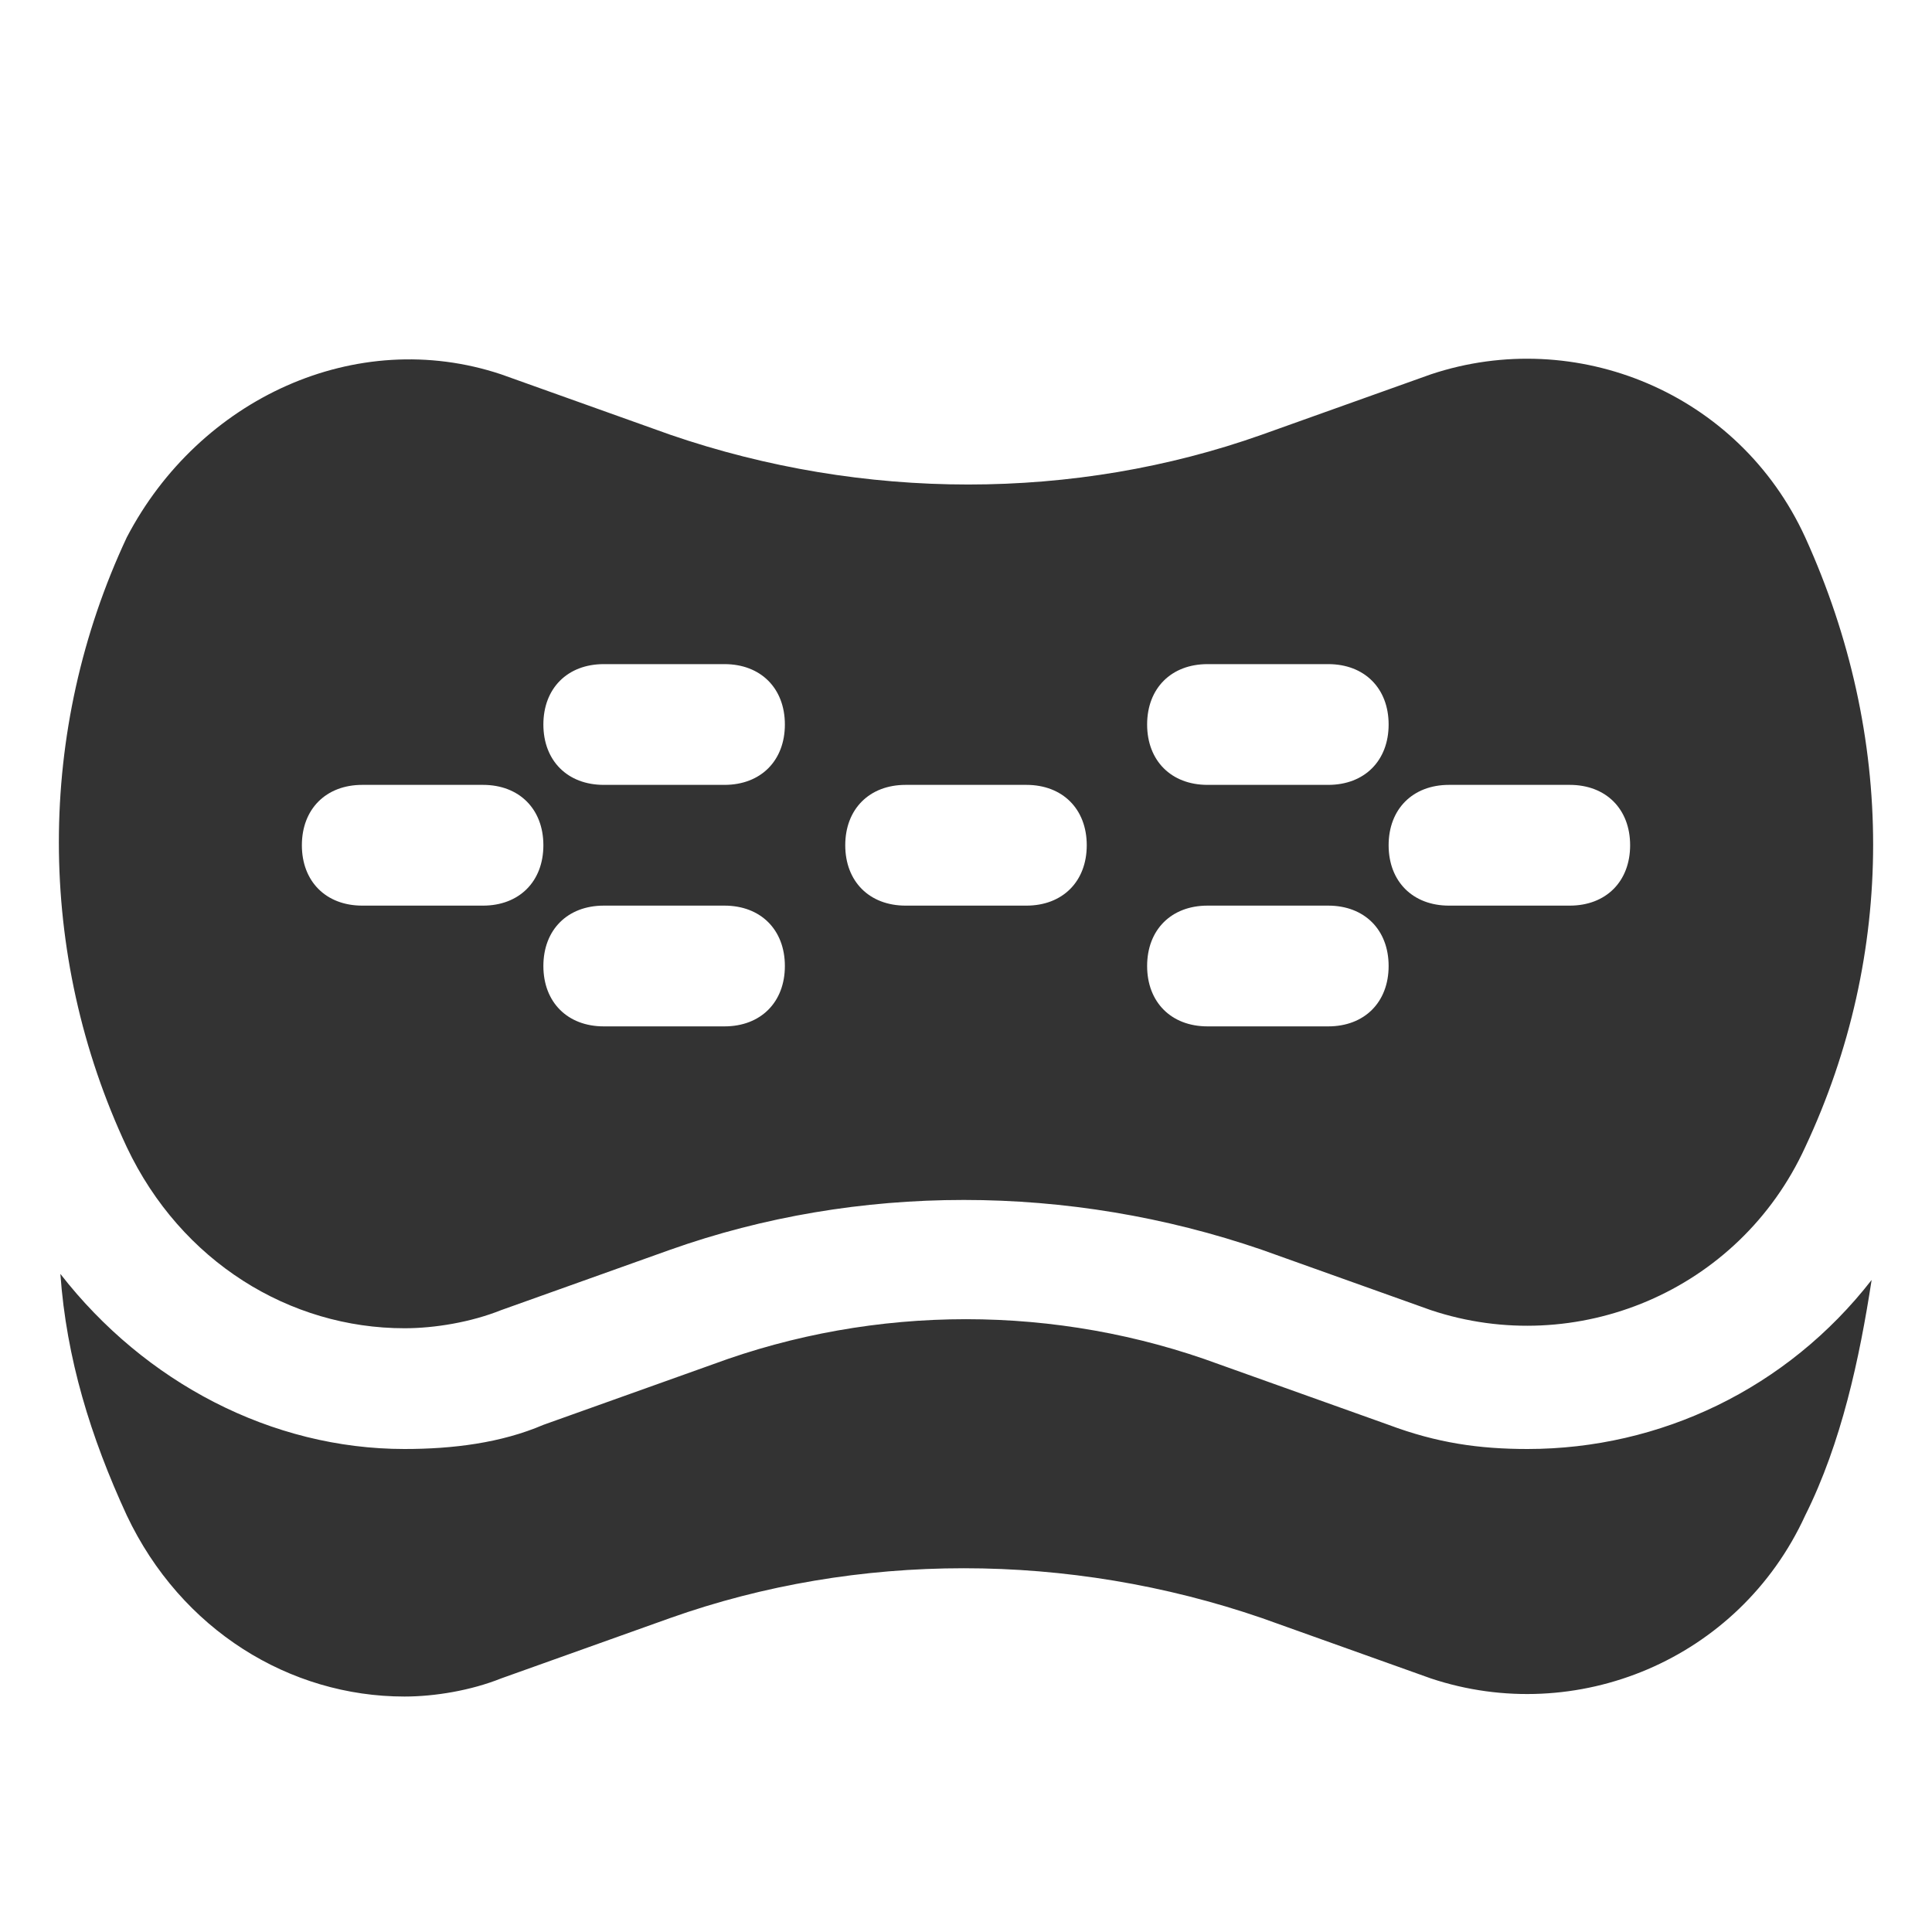 <svg id="Icons" version="1.1" viewBox="0 0 32 32" xml:space="preserve" xmlns="http://www.w3.org/2000/svg" enable-background="new 0 0 32 32"><path d="M29.9 8.9c-1.1-2.4-3.8-3.5-6.2-2.7l-2.8 1c-3.1 1.1-6.6 1.1-9.8 0l-2.8-1c-2.4-.8-5 .4-6.2 2.7C.6 12.1.6 15.8 2.1 19c.9 1.9 2.7 3 4.6 3 .5 0 1.1-.1 1.6-.3l2.8-1c3.1-1.1 6.6-1.1 9.8 0l2.8 1c2.4.8 5.1-.3 6.2-2.7 1.5-3.2 1.5-6.8 0-10.1zM20 11h2c.6 0 1 .4 1 1s-.4 1-1 1h-2c-.6 0-1-.4-1-1s.4-1 1-1zM8 15H6c-.6 0-1-.4-1-1s.4-1 1-1h2c.6 0 1 .4 1 1s-.4 1-1 1zm4 2h-2c-.6 0-1-.4-1-1s.4-1 1-1h2c.6 0 1 .4 1 1s-.4 1-1 1zm0-4h-2c-.6 0-1-.4-1-1s.4-1 1-1h2c.6 0 1 .4 1 1s-.4 1-1 1zm5 2h-2c-.6 0-1-.4-1-1s.4-1 1-1h2c.6 0 1 .4 1 1s-.4 1-1 1zm5 2h-2c-.6 0-1-.4-1-1s.4-1 1-1h2c.6 0 1 .4 1 1s-.4 1-1 1zm4-2h-2c-.6 0-1-.4-1-1s.4-1 1-1h2c.6 0 1 .4 1 1s-.4 1-1 1z" fill="#333333" class="fill-000000"></path><path d="M25.3 24c-.8 0-1.5-.1-2.3-.4l-2.8-1c-2.7-1-5.7-1-8.4 0l-2.8 1c-.7.3-1.5.4-2.3.4-2.2 0-4.3-1.1-5.7-2.9.1 1.4.5 2.7 1.1 4 .9 1.9 2.7 3 4.6 3 .5 0 1.1-.1 1.6-.3l2.8-1c3.1-1.1 6.6-1.1 9.8 0l2.8 1c2.4.8 5.1-.3 6.2-2.7.6-1.2.9-2.6 1.1-3.9-1.4 1.8-3.5 2.8-5.7 2.8z" fill="#333333" class="fill-000000"></path></svg>
